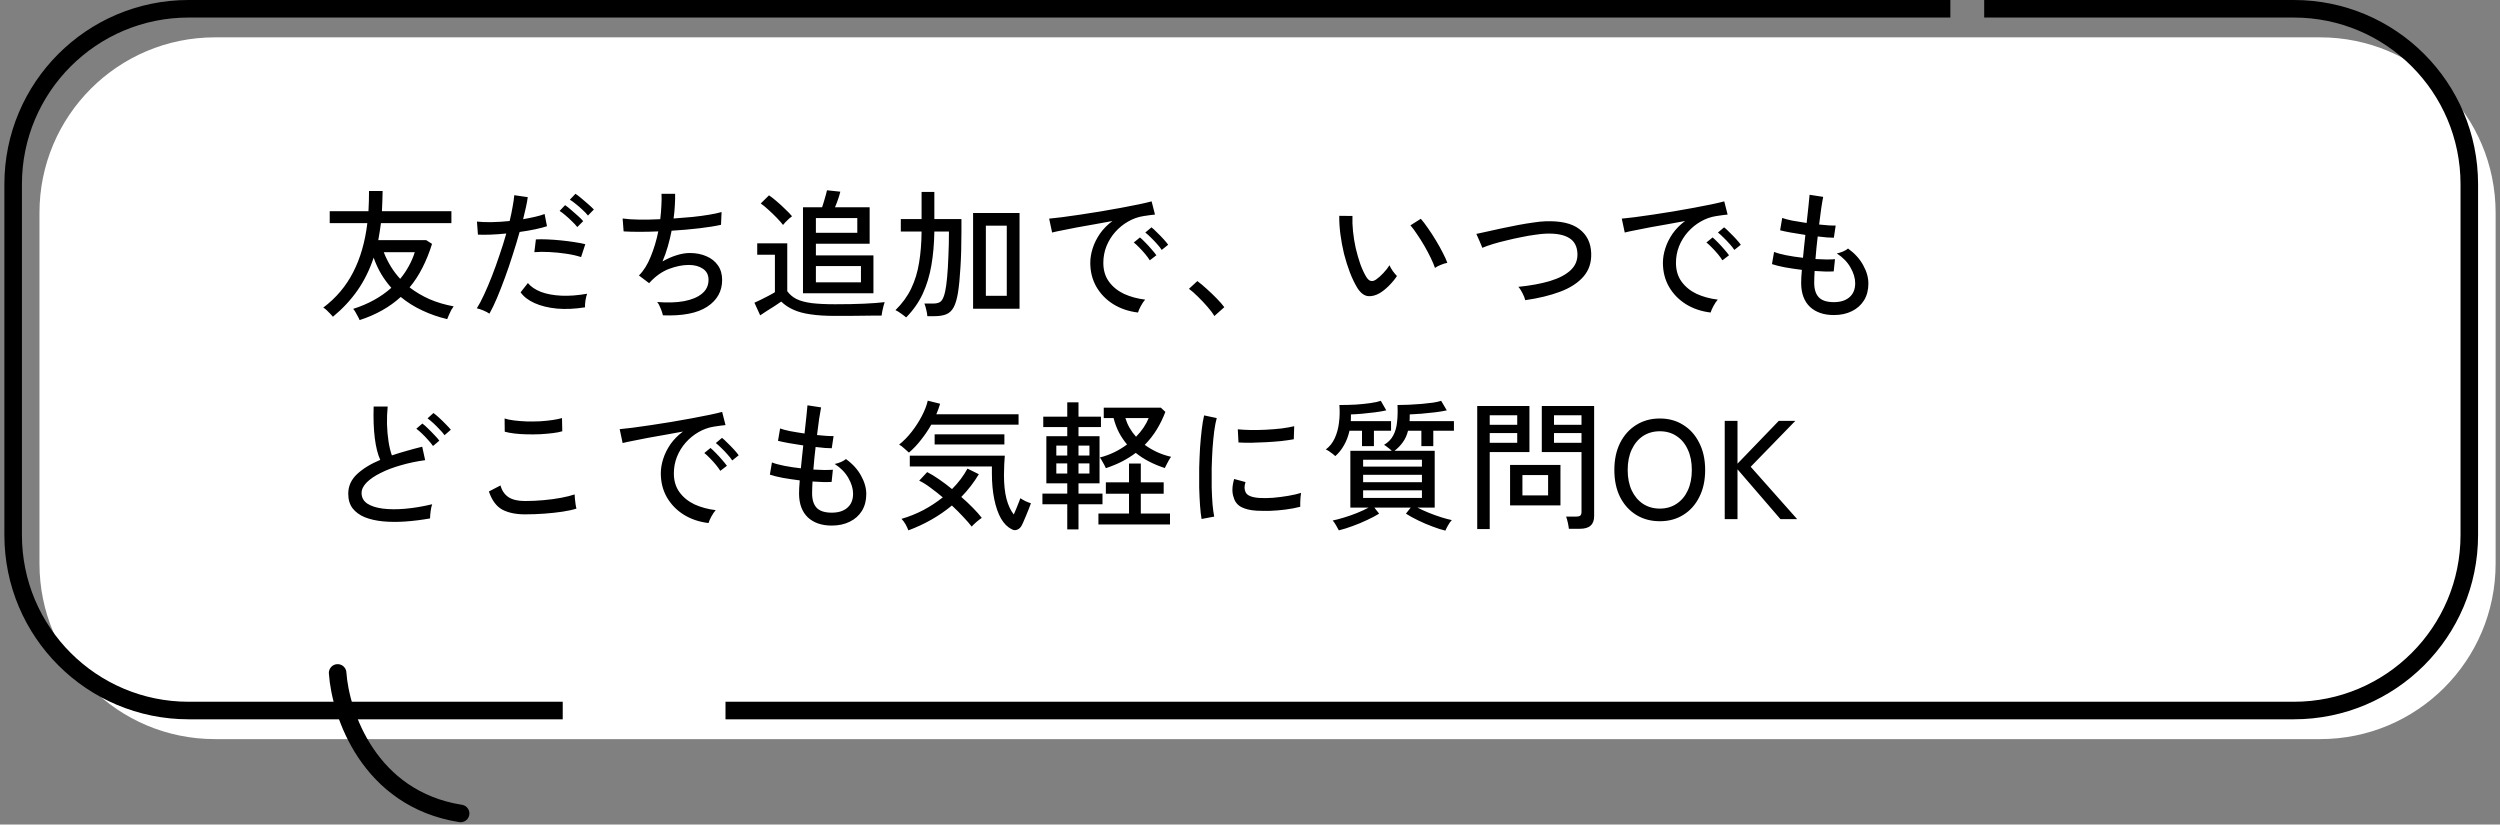 <svg width="285" height="94" viewBox="0 0 285 94" fill="none" xmlns="http://www.w3.org/2000/svg">
<rect x="0" y="0" width="285" height="94" fill="#808080" stroke="none"/>
<path d="M284.5 64.258V24.258C284.5 13.212 275.546 4.258 264.5 4.258H229.198H225.34H24.5C13.454 4.258 4.5 13.212 4.5 24.258V64.258C4.5 75.303 13.454 84.258 24.5 84.258H67.151H85.707H264.5C275.546 84.258 284.5 75.303 284.5 64.258Z" fill="white"/>
<path d="M222.34 1H21.5C10.454 1 1.5 9.954 1.5 21V61C1.5 72.046 10.454 81 21.5 81H64.151M226.198 1H261.5C272.546 1 281.5 9.954 281.5 21V61C281.5 72.046 272.546 81 261.5 81H82.707" stroke="black" stroke-width="2"/>
<path d="M38.49 76.712C38.809 81.366 42.059 91.086 52.51 92.734" stroke="black" stroke-width="2" stroke-linecap="round" stroke-linejoin="round"/>
<path d="M40.996 36.492C40.964 36.396 40.9 36.262 40.804 36.092C40.719 35.932 40.628 35.766 40.532 35.596C40.436 35.425 40.345 35.297 40.26 35.212C41.977 34.668 43.428 33.868 44.612 32.812C44.185 32.332 43.801 31.809 43.46 31.244C43.119 30.668 42.831 30.044 42.596 29.372C42.137 30.758 41.524 32.001 40.756 33.1C39.999 34.188 39.065 35.19 37.956 36.108C37.881 36.012 37.775 35.894 37.636 35.756C37.508 35.617 37.369 35.478 37.22 35.34C37.081 35.212 36.959 35.121 36.852 35.068C38.313 33.969 39.449 32.625 40.26 31.036C41.081 29.446 41.62 27.58 41.876 25.436H37.588V24.076H42.004C42.025 23.702 42.041 23.324 42.052 22.94C42.063 22.556 42.068 22.166 42.068 21.772H43.62C43.62 22.166 43.609 22.556 43.588 22.94C43.577 23.324 43.561 23.702 43.54 24.076H51.46V25.436H43.428C43.385 25.766 43.337 26.097 43.284 26.428C43.231 26.748 43.177 27.062 43.124 27.372H48.58L49.252 27.804C48.943 28.796 48.575 29.708 48.148 30.54C47.732 31.361 47.247 32.102 46.692 32.764C47.375 33.286 48.132 33.734 48.964 34.108C49.807 34.47 50.724 34.742 51.716 34.924C51.641 35.02 51.551 35.158 51.444 35.34C51.348 35.532 51.257 35.724 51.172 35.916C51.087 36.108 51.023 36.262 50.98 36.38C49.977 36.145 49.028 35.814 48.132 35.388C47.236 34.972 46.42 34.46 45.684 33.852C45.055 34.428 44.351 34.934 43.572 35.372C42.804 35.809 41.945 36.182 40.996 36.492ZM45.62 31.788C45.993 31.34 46.319 30.86 46.596 30.348C46.884 29.836 47.113 29.302 47.284 28.748H43.748C44.207 29.921 44.831 30.934 45.62 31.788ZM55.796 35.756C55.625 35.638 55.391 35.516 55.092 35.388C54.804 35.27 54.559 35.19 54.356 35.148C54.623 34.732 54.9 34.209 55.188 33.58C55.487 32.94 55.785 32.236 56.084 31.468C56.383 30.7 56.671 29.9 56.948 29.068C57.236 28.236 57.492 27.42 57.716 26.62C57.087 26.684 56.484 26.726 55.908 26.748C55.332 26.769 54.857 26.769 54.484 26.748L54.372 25.26C54.831 25.313 55.385 25.334 56.036 25.324C56.697 25.313 57.385 25.27 58.1 25.196C58.239 24.62 58.351 24.081 58.436 23.58C58.532 23.078 58.596 22.636 58.628 22.252L60.164 22.476C60.121 22.817 60.052 23.201 59.956 23.628C59.86 24.054 59.753 24.508 59.636 24.988C60.127 24.902 60.58 24.812 60.996 24.716C61.423 24.62 61.785 24.513 62.084 24.396L62.356 25.788C62.015 25.905 61.567 26.022 61.012 26.14C60.457 26.257 59.865 26.358 59.236 26.444C59.001 27.286 58.74 28.15 58.452 29.036C58.175 29.921 57.881 30.785 57.572 31.628C57.263 32.47 56.959 33.249 56.66 33.964C56.361 34.668 56.073 35.265 55.796 35.756ZM66.692 35.036C65.54 35.217 64.473 35.265 63.492 35.18C62.511 35.084 61.663 34.876 60.948 34.556C60.233 34.236 59.7 33.825 59.348 33.324L60.18 32.268C60.521 32.684 61.017 33.02 61.668 33.276C62.319 33.521 63.092 33.665 63.988 33.708C64.884 33.75 65.865 33.676 66.932 33.484C66.857 33.686 66.793 33.948 66.74 34.268C66.697 34.577 66.681 34.833 66.692 35.036ZM66.244 29.308C65.764 29.148 65.199 29.02 64.548 28.924C63.908 28.828 63.263 28.764 62.612 28.732C61.972 28.7 61.407 28.705 60.916 28.748L61.092 27.292C61.465 27.27 61.897 27.27 62.388 27.292C62.889 27.313 63.407 27.35 63.94 27.404C64.473 27.457 64.98 27.521 65.46 27.596C65.951 27.67 66.372 27.75 66.724 27.836L66.244 29.308ZM67.028 24.572C66.868 24.369 66.665 24.156 66.42 23.932C66.175 23.697 65.924 23.478 65.668 23.276C65.412 23.062 65.177 22.892 64.964 22.764L65.604 22.092C65.785 22.209 66.009 22.38 66.276 22.604C66.553 22.828 66.82 23.057 67.076 23.292C67.343 23.526 67.551 23.724 67.7 23.884L67.028 24.572ZM65.812 25.884C65.652 25.681 65.449 25.462 65.204 25.228C64.969 24.993 64.724 24.769 64.468 24.556C64.223 24.342 63.999 24.172 63.796 24.044L64.42 23.388C64.601 23.505 64.825 23.681 65.092 23.916C65.359 24.14 65.62 24.369 65.876 24.604C66.143 24.838 66.345 25.041 66.484 25.212L65.812 25.884ZM75.572 35.948C75.529 35.734 75.444 35.473 75.316 35.164C75.199 34.854 75.065 34.609 74.916 34.428C76.089 34.524 77.113 34.492 77.988 34.332C78.873 34.161 79.556 33.873 80.036 33.468C80.527 33.062 80.772 32.54 80.772 31.9C80.772 31.345 80.559 30.924 80.132 30.636C79.705 30.348 79.172 30.204 78.532 30.204C77.817 30.204 77.065 30.353 76.276 30.652C75.487 30.95 74.756 31.462 74.084 32.188L74.02 32.268L74.004 32.284L72.836 31.404C73.369 30.881 73.817 30.166 74.18 29.26C74.553 28.353 74.841 27.393 75.044 26.38C73.508 26.444 72.191 26.444 71.092 26.38L70.98 24.908C71.481 24.982 72.111 25.025 72.868 25.036C73.625 25.046 74.425 25.03 75.268 24.988C75.332 24.465 75.375 23.958 75.396 23.468C75.428 22.977 75.433 22.518 75.412 22.092H76.964C76.975 22.486 76.964 22.924 76.932 23.404C76.911 23.873 76.863 24.374 76.788 24.908C77.535 24.854 78.255 24.796 78.948 24.732C79.652 24.657 80.287 24.572 80.852 24.476C81.428 24.38 81.897 24.278 82.26 24.172L82.196 25.628C81.535 25.777 80.703 25.91 79.7 26.028C78.697 26.145 77.652 26.236 76.564 26.3C76.447 26.897 76.303 27.494 76.132 28.092C75.961 28.689 75.759 29.26 75.524 29.804C76.068 29.494 76.601 29.26 77.124 29.1C77.647 28.929 78.153 28.844 78.644 28.844C79.348 28.844 79.977 28.966 80.532 29.212C81.087 29.446 81.524 29.793 81.844 30.252C82.164 30.71 82.324 31.265 82.324 31.916C82.324 33.206 81.753 34.225 80.612 34.972C79.481 35.708 77.801 36.033 75.572 35.948ZM91.54 33.436V23.628H93.716C93.812 23.361 93.913 23.036 94.02 22.652C94.137 22.268 94.223 21.948 94.276 21.692L95.796 21.852C95.743 22.086 95.657 22.374 95.54 22.716C95.423 23.057 95.305 23.361 95.188 23.628H99.14V27.788H93.012V29.116H99.572V33.436H91.54ZM95.204 36.012C94.105 36.012 93.172 35.953 92.404 35.836C91.636 35.729 90.985 35.553 90.452 35.308C89.919 35.073 89.455 34.764 89.06 34.38C88.879 34.508 88.633 34.673 88.324 34.876C88.025 35.068 87.721 35.26 87.412 35.452C87.113 35.644 86.863 35.809 86.66 35.948L86.004 34.508C86.185 34.433 86.425 34.321 86.724 34.172C87.033 34.022 87.337 33.868 87.636 33.708C87.945 33.548 88.18 33.414 88.34 33.308V29.036H86.324V27.74H89.748V33.196C90.015 33.569 90.367 33.868 90.804 34.092C91.241 34.305 91.817 34.46 92.532 34.556C93.247 34.641 94.137 34.684 95.204 34.684C96.495 34.684 97.599 34.662 98.516 34.62C99.444 34.577 100.223 34.518 100.852 34.444C100.82 34.518 100.777 34.657 100.724 34.86C100.671 35.062 100.623 35.27 100.58 35.484C100.537 35.697 100.511 35.862 100.5 35.98C100.233 35.98 99.887 35.98 99.46 35.98C99.044 35.99 98.591 35.996 98.1 35.996C97.609 36.006 97.113 36.012 96.612 36.012C96.111 36.012 95.641 36.012 95.204 36.012ZM93.012 32.188H98.148V30.332H93.012V32.188ZM93.012 26.54H97.732V24.86H93.012V26.54ZM89.268 25.644C89.087 25.409 88.847 25.137 88.548 24.828C88.249 24.518 87.94 24.22 87.62 23.932C87.3 23.633 87.001 23.388 86.724 23.196L87.668 22.268C87.924 22.438 88.217 22.668 88.548 22.956C88.889 23.244 89.215 23.542 89.524 23.852C89.844 24.15 90.1 24.417 90.292 24.652C90.217 24.705 90.105 24.796 89.956 24.924C89.817 25.052 89.679 25.185 89.54 25.324C89.412 25.462 89.321 25.569 89.268 25.644ZM110.932 35.196V24.284H116.228V35.196H110.932ZM103.3 36.188C103.183 36.081 102.996 35.937 102.74 35.756C102.495 35.574 102.276 35.441 102.084 35.356C102.863 34.588 103.46 33.766 103.876 32.892C104.303 32.006 104.601 31.03 104.772 29.964C104.953 28.897 105.049 27.708 105.06 26.396H102.692V24.972H105.06V21.884H106.516V24.972H109.604C109.604 24.982 109.604 25.025 109.604 25.1C109.604 25.238 109.604 25.441 109.604 25.708C109.615 25.964 109.615 26.188 109.604 26.38C109.604 27.937 109.567 29.297 109.492 30.46C109.428 31.612 109.332 32.593 109.204 33.404C109.087 34.097 108.927 34.636 108.724 35.02C108.521 35.404 108.244 35.67 107.892 35.82C107.54 35.969 107.081 36.044 106.516 36.044H105.716C105.705 35.83 105.663 35.58 105.588 35.292C105.524 35.004 105.455 34.774 105.38 34.604H106.404C106.82 34.604 107.119 34.508 107.3 34.316C107.481 34.124 107.631 33.761 107.748 33.228C107.833 32.844 107.908 32.305 107.972 31.612C108.036 30.918 108.084 30.124 108.116 29.228C108.159 28.332 108.18 27.388 108.18 26.396H106.516C106.495 27.772 106.383 29.052 106.18 30.236C105.977 31.42 105.647 32.508 105.188 33.5C104.729 34.481 104.1 35.377 103.3 36.188ZM112.388 33.724H114.772V25.724H112.388V33.724ZM129.732 35.628C128.665 35.5 127.721 35.18 126.9 34.668C126.089 34.156 125.449 33.494 124.98 32.684C124.521 31.873 124.292 30.966 124.292 29.964C124.292 29.43 124.383 28.881 124.564 28.316C124.745 27.74 125.023 27.18 125.396 26.636C125.78 26.092 126.255 25.612 126.82 25.196C126.159 25.313 125.487 25.436 124.804 25.564C124.121 25.681 123.46 25.798 122.82 25.916C122.191 26.033 121.625 26.145 121.124 26.252C120.623 26.348 120.228 26.433 119.94 26.508L119.604 24.924C119.956 24.892 120.436 24.838 121.044 24.764C121.652 24.689 122.335 24.593 123.092 24.476C123.849 24.358 124.633 24.236 125.444 24.108C126.255 23.969 127.039 23.83 127.796 23.692C128.553 23.553 129.236 23.42 129.844 23.292C130.452 23.164 130.932 23.052 131.284 22.956L131.668 24.46C131.529 24.47 131.343 24.492 131.108 24.524C130.884 24.556 130.628 24.593 130.34 24.636C129.732 24.732 129.151 24.94 128.596 25.26C128.052 25.569 127.567 25.964 127.14 26.444C126.713 26.924 126.377 27.468 126.132 28.076C125.897 28.673 125.78 29.302 125.78 29.964C125.78 30.806 125.993 31.521 126.42 32.108C126.847 32.694 127.417 33.158 128.132 33.5C128.857 33.83 129.663 34.049 130.548 34.156C130.377 34.348 130.212 34.593 130.052 34.892C129.892 35.19 129.785 35.436 129.732 35.628ZM132.436 28.492C132.297 28.278 132.116 28.049 131.892 27.804C131.668 27.548 131.439 27.308 131.204 27.084C130.969 26.849 130.756 26.657 130.564 26.508L131.268 25.916C131.439 26.044 131.647 26.236 131.892 26.492C132.148 26.737 132.393 26.988 132.628 27.244C132.863 27.5 133.044 27.718 133.172 27.9L132.436 28.492ZM131.076 29.676C130.937 29.452 130.761 29.212 130.548 28.956C130.335 28.7 130.111 28.454 129.876 28.22C129.652 27.985 129.444 27.793 129.252 27.644L129.956 27.068C130.127 27.206 130.335 27.404 130.58 27.66C130.825 27.905 131.06 28.161 131.284 28.428C131.519 28.694 131.7 28.918 131.828 29.1L131.076 29.676ZM138.436 36.028C138.244 35.697 137.977 35.34 137.636 34.956C137.295 34.561 136.937 34.182 136.564 33.82C136.191 33.446 135.849 33.148 135.54 32.924L136.5 32.044C136.82 32.278 137.177 32.577 137.572 32.94C137.977 33.302 138.361 33.67 138.724 34.044C139.087 34.417 139.369 34.742 139.572 35.02L138.436 36.028ZM157.284 33.42C156.825 33.686 156.377 33.798 155.94 33.756C155.503 33.702 155.103 33.393 154.74 32.828C154.431 32.316 154.148 31.729 153.892 31.068C153.636 30.396 153.412 29.686 153.22 28.94C153.039 28.182 152.9 27.436 152.804 26.7C152.708 25.953 152.665 25.254 152.676 24.604L154.18 24.62C154.159 25.164 154.18 25.75 154.244 26.38C154.308 27.009 154.409 27.638 154.548 28.268C154.697 28.897 154.868 29.494 155.06 30.06C155.263 30.625 155.487 31.116 155.732 31.532C155.913 31.83 156.1 31.996 156.292 32.028C156.484 32.06 156.676 32.006 156.868 31.868C157.135 31.686 157.412 31.441 157.7 31.132C157.999 30.812 158.233 30.513 158.404 30.236C158.479 30.428 158.601 30.646 158.772 30.892C158.953 31.137 159.113 31.329 159.252 31.468C159.017 31.83 158.713 32.198 158.34 32.572C157.977 32.934 157.625 33.217 157.284 33.42ZM163.588 30.54C163.492 30.252 163.337 29.884 163.124 29.436C162.911 28.988 162.665 28.524 162.388 28.044C162.111 27.564 161.828 27.116 161.54 26.7C161.263 26.273 161.012 25.937 160.788 25.692L161.972 24.94C162.217 25.217 162.489 25.574 162.788 26.012C163.097 26.449 163.401 26.918 163.7 27.42C163.999 27.91 164.26 28.38 164.484 28.828C164.719 29.276 164.889 29.654 164.996 29.964C164.751 30.006 164.495 30.086 164.228 30.204C163.961 30.31 163.748 30.422 163.588 30.54ZM173.876 34.22C173.833 34.006 173.732 33.745 173.572 33.436C173.412 33.116 173.252 32.87 173.092 32.7C174.468 32.561 175.663 32.342 176.676 32.044C177.7 31.734 178.489 31.324 179.044 30.812C179.599 30.289 179.86 29.654 179.828 28.908C179.796 28.086 179.481 27.494 178.884 27.132C178.287 26.758 177.401 26.593 176.228 26.636C175.897 26.646 175.487 26.689 174.996 26.764C174.505 26.828 173.983 26.918 173.428 27.036C172.873 27.142 172.319 27.265 171.764 27.404C171.209 27.532 170.687 27.67 170.196 27.82C169.716 27.969 169.311 28.113 168.98 28.252C168.98 28.23 168.948 28.145 168.884 27.996C168.82 27.836 168.745 27.66 168.66 27.468C168.575 27.265 168.495 27.084 168.42 26.924C168.356 26.764 168.313 26.678 168.292 26.668C168.623 26.593 169.039 26.502 169.54 26.396C170.052 26.278 170.607 26.156 171.204 26.028C171.812 25.9 172.42 25.777 173.028 25.66C173.647 25.542 174.228 25.446 174.772 25.372C175.316 25.286 175.785 25.238 176.18 25.228C177.897 25.164 179.183 25.457 180.036 26.108C180.9 26.758 181.353 27.67 181.396 28.844C181.439 29.921 181.14 30.822 180.5 31.548C179.871 32.262 178.985 32.833 177.844 33.26C176.703 33.686 175.38 34.006 173.876 34.22ZM195.012 35.628C193.945 35.5 193.001 35.18 192.18 34.668C191.369 34.156 190.729 33.494 190.26 32.684C189.801 31.873 189.572 30.966 189.572 29.964C189.572 29.43 189.663 28.881 189.844 28.316C190.025 27.74 190.303 27.18 190.676 26.636C191.06 26.092 191.535 25.612 192.1 25.196C191.439 25.313 190.767 25.436 190.084 25.564C189.401 25.681 188.74 25.798 188.1 25.916C187.471 26.033 186.905 26.145 186.404 26.252C185.903 26.348 185.508 26.433 185.22 26.508L184.884 24.924C185.236 24.892 185.716 24.838 186.324 24.764C186.932 24.689 187.615 24.593 188.372 24.476C189.129 24.358 189.913 24.236 190.724 24.108C191.535 23.969 192.319 23.83 193.076 23.692C193.833 23.553 194.516 23.42 195.124 23.292C195.732 23.164 196.212 23.052 196.564 22.956L196.948 24.46C196.809 24.47 196.623 24.492 196.388 24.524C196.164 24.556 195.908 24.593 195.62 24.636C195.012 24.732 194.431 24.94 193.876 25.26C193.332 25.569 192.847 25.964 192.42 26.444C191.993 26.924 191.657 27.468 191.412 28.076C191.177 28.673 191.06 29.302 191.06 29.964C191.06 30.806 191.273 31.521 191.7 32.108C192.127 32.694 192.697 33.158 193.412 33.5C194.137 33.83 194.943 34.049 195.828 34.156C195.657 34.348 195.492 34.593 195.332 34.892C195.172 35.19 195.065 35.436 195.012 35.628ZM197.716 28.492C197.577 28.278 197.396 28.049 197.172 27.804C196.948 27.548 196.719 27.308 196.484 27.084C196.249 26.849 196.036 26.657 195.844 26.508L196.548 25.916C196.719 26.044 196.927 26.236 197.172 26.492C197.428 26.737 197.673 26.988 197.908 27.244C198.143 27.5 198.324 27.718 198.452 27.9L197.716 28.492ZM196.356 29.676C196.217 29.452 196.041 29.212 195.828 28.956C195.615 28.7 195.391 28.454 195.156 28.22C194.932 27.985 194.724 27.793 194.532 27.644L195.236 27.068C195.407 27.206 195.615 27.404 195.86 27.66C196.105 27.905 196.34 28.161 196.564 28.428C196.799 28.694 196.98 28.918 197.108 29.1L196.356 29.676ZM209.06 35.916C207.919 35.916 207.012 35.606 206.34 34.988C205.679 34.358 205.343 33.462 205.332 32.3C205.332 32.118 205.337 31.9 205.348 31.644C205.369 31.377 205.391 31.084 205.412 30.764C204.729 30.678 204.084 30.582 203.476 30.476C202.868 30.358 202.377 30.236 202.004 30.108L202.244 28.716C202.575 28.854 203.039 28.982 203.636 29.1C204.233 29.217 204.868 29.313 205.54 29.388C205.583 28.982 205.625 28.556 205.668 28.108C205.721 27.66 205.769 27.217 205.812 26.78C205.225 26.694 204.665 26.604 204.132 26.508C203.609 26.412 203.209 26.326 202.932 26.252L203.172 24.844C203.417 24.94 203.796 25.041 204.308 25.148C204.82 25.244 205.369 25.334 205.956 25.42C206.041 24.726 206.111 24.092 206.164 23.516C206.228 22.94 206.271 22.502 206.292 22.204L207.844 22.444C207.78 22.753 207.705 23.19 207.62 23.756C207.545 24.31 207.465 24.924 207.38 25.596C207.775 25.638 208.137 25.67 208.468 25.692C208.799 25.713 209.065 25.718 209.268 25.708L209.06 27.1C208.857 27.1 208.596 27.089 208.276 27.068C207.956 27.036 207.604 26.998 207.22 26.956C207.177 27.382 207.129 27.814 207.076 28.252C207.033 28.689 206.996 29.116 206.964 29.532C207.412 29.553 207.828 29.569 208.212 29.58C208.607 29.58 208.932 29.569 209.188 29.548L209.044 30.94C208.425 30.972 207.7 30.956 206.868 30.892C206.836 31.414 206.82 31.862 206.82 32.236C206.82 32.972 206.996 33.526 207.348 33.9C207.7 34.262 208.271 34.444 209.06 34.444C209.817 34.444 210.409 34.257 210.836 33.884C211.273 33.51 211.492 32.977 211.492 32.284C211.492 31.718 211.316 31.126 210.964 30.508C210.612 29.878 210.089 29.34 209.396 28.892C209.62 28.849 209.86 28.774 210.116 28.668C210.372 28.55 210.559 28.438 210.676 28.332C211.444 28.886 212.02 29.521 212.404 30.236C212.799 30.94 212.996 31.638 212.996 32.332C212.996 33.057 212.831 33.692 212.5 34.236C212.169 34.769 211.711 35.18 211.124 35.468C210.537 35.766 209.849 35.916 209.06 35.916ZM49.028 59.1C48.068 59.27 47.129 59.388 46.212 59.452C45.305 59.516 44.457 59.51 43.668 59.436C42.889 59.361 42.201 59.206 41.604 58.972C41.007 58.726 40.537 58.385 40.196 57.948C39.865 57.51 39.7 56.956 39.7 56.284C39.7 55.43 40.031 54.689 40.692 54.06C41.364 53.43 42.249 52.886 43.348 52.428C43.06 51.788 42.852 50.956 42.724 49.932C42.596 48.897 42.553 47.702 42.596 46.348H44.196C44.132 46.977 44.105 47.644 44.116 48.348C44.137 49.041 44.196 49.702 44.292 50.332C44.388 50.95 44.516 51.478 44.676 51.916C45.209 51.734 45.764 51.564 46.34 51.404C46.927 51.233 47.524 51.073 48.132 50.924L48.468 52.46C47.508 52.588 46.591 52.78 45.716 53.036C44.841 53.281 44.068 53.574 43.396 53.916C42.724 54.246 42.191 54.609 41.796 55.004C41.412 55.398 41.22 55.798 41.22 56.204C41.22 56.705 41.433 57.105 41.86 57.404C42.297 57.692 42.889 57.884 43.636 57.98C44.393 58.076 45.252 58.081 46.212 57.996C47.183 57.91 48.201 57.74 49.268 57.484C49.193 57.686 49.135 57.953 49.092 58.284C49.049 58.604 49.028 58.876 49.028 59.1ZM49.364 50.844C49.215 50.63 49.028 50.401 48.804 50.156C48.58 49.9 48.351 49.66 48.116 49.436C47.881 49.212 47.663 49.025 47.46 48.876L48.148 48.284C48.329 48.412 48.543 48.598 48.788 48.844C49.044 49.089 49.289 49.34 49.524 49.596C49.769 49.841 49.956 50.054 50.084 50.236L49.364 50.844ZM50.676 49.612C50.527 49.398 50.335 49.174 50.1 48.94C49.876 48.694 49.641 48.46 49.396 48.236C49.151 48.012 48.932 47.83 48.74 47.692L49.412 47.084C49.593 47.212 49.812 47.393 50.068 47.628C50.324 47.862 50.575 48.108 50.82 48.364C51.065 48.609 51.257 48.817 51.396 48.988L50.676 49.612ZM59.844 58.636C58.799 58.636 57.935 58.454 57.252 58.092C56.58 57.718 56.073 57.03 55.732 56.028L57.06 55.34C57.209 55.916 57.508 56.358 57.956 56.668C58.404 56.966 59.033 57.116 59.844 57.116C60.537 57.116 61.241 57.084 61.956 57.02C62.681 56.956 63.353 56.865 63.972 56.748C64.591 56.63 65.103 56.502 65.508 56.364C65.508 56.47 65.519 56.636 65.54 56.86C65.561 57.084 65.588 57.302 65.62 57.516C65.652 57.729 65.684 57.884 65.716 57.98C65.289 58.118 64.756 58.236 64.116 58.332C63.476 58.428 62.788 58.502 62.052 58.556C61.316 58.609 60.58 58.636 59.844 58.636ZM57.54 49.212L57.524 47.708C57.812 47.804 58.175 47.878 58.612 47.932C59.049 47.985 59.524 48.022 60.036 48.044C60.548 48.054 61.055 48.049 61.556 48.028C62.068 47.996 62.543 47.948 62.98 47.884C63.417 47.82 63.78 47.745 64.068 47.66L64.1 49.164C63.833 49.249 63.481 49.318 63.044 49.372C62.607 49.425 62.132 49.468 61.62 49.5C61.108 49.521 60.596 49.526 60.084 49.516C59.572 49.505 59.092 49.473 58.644 49.42C58.196 49.366 57.828 49.297 57.54 49.212ZM80.772 59.628C79.705 59.5 78.761 59.18 77.94 58.668C77.129 58.156 76.489 57.494 76.02 56.684C75.561 55.873 75.332 54.966 75.332 53.964C75.332 53.43 75.423 52.881 75.604 52.316C75.785 51.74 76.063 51.18 76.436 50.636C76.82 50.092 77.295 49.612 77.86 49.196C77.199 49.313 76.527 49.436 75.844 49.564C75.161 49.681 74.5 49.798 73.86 49.916C73.231 50.033 72.665 50.145 72.164 50.252C71.663 50.348 71.268 50.433 70.98 50.508L70.644 48.924C70.996 48.892 71.476 48.838 72.084 48.764C72.692 48.689 73.375 48.593 74.132 48.476C74.889 48.358 75.673 48.236 76.484 48.108C77.295 47.969 78.079 47.83 78.836 47.692C79.593 47.553 80.276 47.42 80.884 47.292C81.492 47.164 81.972 47.052 82.324 46.956L82.708 48.46C82.569 48.47 82.383 48.492 82.148 48.524C81.924 48.556 81.668 48.593 81.38 48.636C80.772 48.732 80.191 48.94 79.636 49.26C79.092 49.569 78.607 49.964 78.18 50.444C77.753 50.924 77.417 51.468 77.172 52.076C76.937 52.673 76.82 53.302 76.82 53.964C76.82 54.806 77.033 55.521 77.46 56.108C77.887 56.694 78.457 57.158 79.172 57.5C79.897 57.83 80.703 58.049 81.588 58.156C81.417 58.348 81.252 58.593 81.092 58.892C80.932 59.19 80.825 59.436 80.772 59.628ZM83.476 52.492C83.337 52.278 83.156 52.049 82.932 51.804C82.708 51.548 82.479 51.308 82.244 51.084C82.009 50.849 81.796 50.657 81.604 50.508L82.308 49.916C82.479 50.044 82.687 50.236 82.932 50.492C83.188 50.737 83.433 50.988 83.668 51.244C83.903 51.5 84.084 51.718 84.212 51.9L83.476 52.492ZM82.116 53.676C81.977 53.452 81.801 53.212 81.588 52.956C81.375 52.7 81.151 52.454 80.916 52.22C80.692 51.985 80.484 51.793 80.292 51.644L80.996 51.068C81.167 51.206 81.375 51.404 81.62 51.66C81.865 51.905 82.1 52.161 82.324 52.428C82.559 52.694 82.74 52.918 82.868 53.1L82.116 53.676ZM94.82 59.916C93.679 59.916 92.772 59.606 92.1 58.988C91.439 58.358 91.103 57.462 91.092 56.3C91.092 56.118 91.097 55.9 91.108 55.644C91.129 55.377 91.151 55.084 91.172 54.764C90.489 54.678 89.844 54.582 89.236 54.476C88.628 54.358 88.137 54.236 87.764 54.108L88.004 52.716C88.335 52.854 88.799 52.982 89.396 53.1C89.993 53.217 90.628 53.313 91.3 53.388C91.343 52.982 91.385 52.556 91.428 52.108C91.481 51.66 91.529 51.217 91.572 50.78C90.985 50.694 90.425 50.604 89.892 50.508C89.369 50.412 88.969 50.326 88.692 50.252L88.932 48.844C89.177 48.94 89.556 49.041 90.068 49.148C90.58 49.244 91.129 49.334 91.716 49.42C91.801 48.726 91.871 48.092 91.924 47.516C91.988 46.94 92.031 46.502 92.052 46.204L93.604 46.444C93.54 46.753 93.465 47.19 93.38 47.756C93.305 48.31 93.225 48.924 93.14 49.596C93.535 49.638 93.897 49.67 94.228 49.692C94.559 49.713 94.825 49.718 95.028 49.708L94.82 51.1C94.617 51.1 94.356 51.089 94.036 51.068C93.716 51.036 93.364 50.998 92.98 50.956C92.937 51.382 92.889 51.814 92.836 52.252C92.793 52.689 92.756 53.116 92.724 53.532C93.172 53.553 93.588 53.569 93.972 53.58C94.367 53.58 94.692 53.569 94.948 53.548L94.804 54.94C94.185 54.972 93.46 54.956 92.628 54.892C92.596 55.414 92.58 55.862 92.58 56.236C92.58 56.972 92.756 57.526 93.108 57.9C93.46 58.262 94.031 58.444 94.82 58.444C95.577 58.444 96.169 58.257 96.596 57.884C97.033 57.51 97.252 56.977 97.252 56.284C97.252 55.718 97.076 55.126 96.724 54.508C96.372 53.878 95.849 53.34 95.156 52.892C95.38 52.849 95.62 52.774 95.876 52.668C96.132 52.55 96.319 52.438 96.436 52.332C97.204 52.886 97.78 53.521 98.164 54.236C98.559 54.94 98.756 55.638 98.756 56.332C98.756 57.057 98.591 57.692 98.26 58.236C97.929 58.769 97.471 59.18 96.884 59.468C96.297 59.766 95.609 59.916 94.82 59.916ZM115.348 60.332C114.868 60.108 114.457 59.702 114.116 59.116C113.785 58.529 113.529 57.798 113.348 56.924C113.167 56.038 113.076 55.052 113.076 53.964V53.18H103.716V51.948H114.548C114.527 52.193 114.505 52.513 114.484 52.908C114.463 53.302 114.452 53.718 114.452 54.156C114.452 55.222 114.548 56.129 114.74 56.876C114.943 57.622 115.22 58.214 115.572 58.652C115.679 58.406 115.785 58.156 115.892 57.9C115.999 57.644 116.089 57.414 116.164 57.212C116.249 56.998 116.303 56.86 116.324 56.796C116.441 56.881 116.623 56.988 116.868 57.116C117.113 57.233 117.332 57.318 117.524 57.372C117.492 57.489 117.423 57.676 117.316 57.932C117.22 58.188 117.108 58.465 116.98 58.764C116.863 59.052 116.751 59.313 116.644 59.548C116.537 59.793 116.452 59.958 116.388 60.044C116.249 60.236 116.079 60.358 115.876 60.412C115.684 60.465 115.508 60.438 115.348 60.332ZM103.556 60.46C103.471 60.236 103.364 60.006 103.236 59.772C103.108 59.548 102.953 59.34 102.772 59.148C103.625 58.902 104.452 58.572 105.252 58.156C106.052 57.729 106.793 57.244 107.476 56.7C106.996 56.294 106.521 55.921 106.052 55.58C105.593 55.238 105.172 54.977 104.788 54.796L105.7 53.82C106.105 54.022 106.553 54.294 107.044 54.636C107.545 54.977 108.041 55.35 108.532 55.756C109.257 55.03 109.844 54.252 110.292 53.42L111.588 54.06C111.033 54.988 110.367 55.852 109.588 56.652C110.057 57.057 110.495 57.468 110.9 57.884C111.305 58.289 111.647 58.673 111.924 59.036C111.721 59.174 111.513 59.334 111.3 59.516C111.097 59.697 110.921 59.868 110.772 60.028C110.516 59.697 110.191 59.324 109.796 58.908C109.401 58.481 108.975 58.054 108.516 57.628C107.076 58.822 105.423 59.766 103.556 60.46ZM103.62 51.596C103.449 51.436 103.263 51.27 103.06 51.1C102.868 50.918 102.681 50.78 102.5 50.684C103.012 50.278 103.492 49.788 103.94 49.212C104.388 48.636 104.772 48.038 105.092 47.42C105.423 46.79 105.647 46.209 105.764 45.676L107.172 46.028C107.119 46.22 107.055 46.417 106.98 46.62C106.905 46.822 106.825 47.025 106.74 47.228H116.116V48.412H106.164C105.833 48.998 105.449 49.569 105.012 50.124C104.585 50.678 104.121 51.169 103.62 51.596ZM106.548 50.668V49.516H114.5V50.668H106.548ZM121.668 60.348V57.484H118.836V56.268H121.668V55.1H119.284V49.724H121.668V48.684H118.932V47.5H121.668V45.868H122.948V47.5H125.508V48.684H122.948V49.724H125.348V55.1H122.948V56.268H125.684V57.484H122.948V60.348H121.668ZM126.068 53.372C126.036 53.286 125.977 53.164 125.892 53.004C125.807 52.844 125.716 52.684 125.62 52.524C125.535 52.353 125.455 52.23 125.38 52.156C125.967 52.006 126.521 51.804 127.044 51.548C127.567 51.292 128.047 50.998 128.484 50.668C128.132 50.252 127.823 49.793 127.556 49.292C127.3 48.79 127.097 48.246 126.948 47.66H125.828V46.476H132.34L132.852 46.956C132.585 47.66 132.26 48.326 131.876 48.956C131.492 49.585 131.033 50.172 130.5 50.716C130.927 51.025 131.391 51.297 131.892 51.532C132.404 51.766 132.943 51.948 133.508 52.076C133.433 52.161 133.348 52.289 133.252 52.46C133.156 52.63 133.065 52.801 132.98 52.972C132.895 53.132 132.831 53.26 132.788 53.356C131.476 52.929 130.372 52.353 129.476 51.628C129.007 51.98 128.489 52.305 127.924 52.604C127.359 52.892 126.74 53.148 126.068 53.372ZM125.22 59.788V58.54H128.708V56.284H126.068V54.988H128.708V52.844H130.052V54.988H132.66V56.284H130.052V58.54H133.38V59.788H125.22ZM129.508 49.788C130.169 49.116 130.649 48.406 130.948 47.66H128.292C128.527 48.438 128.932 49.148 129.508 49.788ZM120.42 53.98H121.668V52.828H120.42V53.98ZM122.948 53.98H124.196V52.828H122.948V53.98ZM120.42 51.932H121.668V50.796H120.42V51.932ZM122.948 51.932H124.196V50.796H122.948V51.932ZM136.98 59.164C136.905 58.748 136.847 58.236 136.804 57.628C136.761 57.009 136.729 56.337 136.708 55.612C136.697 54.876 136.697 54.118 136.708 53.34C136.729 52.561 136.761 51.798 136.804 51.052C136.857 50.305 136.921 49.617 136.996 48.988C137.071 48.348 137.161 47.804 137.268 47.356L138.708 47.66C138.601 48.044 138.505 48.54 138.42 49.148C138.345 49.745 138.281 50.406 138.228 51.132C138.185 51.846 138.153 52.588 138.132 53.356C138.121 54.113 138.121 54.849 138.132 55.564C138.153 56.268 138.185 56.908 138.228 57.484C138.281 58.06 138.345 58.529 138.42 58.892L136.98 59.164ZM143.268 58.22C142.543 58.177 141.956 58.038 141.508 57.804C141.06 57.558 140.772 57.196 140.644 56.716C140.431 56.161 140.447 55.457 140.692 54.604L141.988 54.956C141.913 55.19 141.876 55.409 141.876 55.612C141.887 55.804 141.929 55.974 142.004 56.124C142.175 56.486 142.687 56.7 143.54 56.764C144.02 56.796 144.553 56.79 145.14 56.748C145.727 56.694 146.303 56.62 146.868 56.524C147.433 56.428 147.919 56.316 148.324 56.188C148.303 56.294 148.281 56.454 148.26 56.668C148.249 56.87 148.239 57.078 148.228 57.292C148.228 57.494 148.228 57.654 148.228 57.772C147.695 57.91 147.129 58.017 146.532 58.092C145.945 58.166 145.369 58.214 144.804 58.236C144.249 58.246 143.737 58.241 143.268 58.22ZM141.188 50.444L141.108 48.94C141.503 48.982 141.983 49.009 142.548 49.02C143.113 49.03 143.705 49.02 144.324 48.988C144.943 48.956 145.535 48.908 146.1 48.844C146.665 48.769 147.145 48.684 147.54 48.588L147.492 50.076C147.076 50.15 146.591 50.22 146.036 50.284C145.481 50.337 144.905 50.38 144.308 50.412C143.711 50.444 143.14 50.465 142.596 50.476C142.052 50.476 141.583 50.465 141.188 50.444ZM164.772 60.492C164.356 60.396 163.871 60.241 163.316 60.028C162.761 59.825 162.212 59.59 161.668 59.324C161.135 59.068 160.671 58.812 160.276 58.556L160.82 57.868H156.676L157.22 58.556C156.847 58.79 156.393 59.03 155.86 59.276C155.327 59.532 154.777 59.761 154.212 59.964C153.647 60.177 153.119 60.342 152.628 60.46C152.564 60.332 152.457 60.14 152.308 59.884C152.169 59.638 152.041 59.457 151.924 59.34C152.287 59.265 152.713 59.153 153.204 59.004C153.705 58.854 154.207 58.678 154.708 58.476C155.209 58.273 155.647 58.07 156.02 57.868H153.94V51.388H158.66C158.543 51.27 158.388 51.142 158.196 51.004C158.015 50.854 157.876 50.758 157.78 50.716C158.26 50.428 158.612 50.065 158.836 49.628C159.071 49.19 159.215 48.678 159.268 48.092C159.332 47.505 159.348 46.865 159.316 46.172C159.711 46.172 160.148 46.161 160.628 46.14C161.119 46.118 161.604 46.086 162.084 46.044C162.564 46.001 162.996 45.953 163.38 45.9C163.775 45.836 164.079 45.766 164.292 45.692L164.932 46.78C164.569 46.865 164.121 46.94 163.588 47.004C163.065 47.068 162.543 47.121 162.02 47.164C161.508 47.206 161.071 47.233 160.708 47.244C160.708 47.382 160.708 47.516 160.708 47.644C160.708 47.772 160.703 47.894 160.692 48.012H165.748V49.1H163.396V50.86H162.036V49.1H160.516C160.388 49.612 160.191 50.049 159.924 50.412C159.668 50.774 159.353 51.1 158.98 51.388H163.556V57.868H161.588C161.961 58.06 162.383 58.252 162.852 58.444C163.321 58.636 163.791 58.806 164.26 58.956C164.729 59.105 165.145 59.217 165.508 59.292C165.433 59.366 165.343 59.478 165.236 59.628C165.14 59.788 165.049 59.942 164.964 60.092C164.879 60.252 164.815 60.385 164.772 60.492ZM152.228 51.996C152.164 51.932 152.063 51.846 151.924 51.74C151.796 51.633 151.657 51.532 151.508 51.436C151.359 51.34 151.236 51.276 151.14 51.244C151.588 50.902 151.929 50.47 152.164 49.948C152.409 49.414 152.569 48.828 152.644 48.188C152.729 47.537 152.745 46.865 152.692 46.172C153.311 46.172 153.929 46.156 154.548 46.124C155.177 46.081 155.748 46.022 156.26 45.948C156.772 45.873 157.156 45.788 157.412 45.692L158.036 46.78C157.673 46.865 157.247 46.94 156.756 47.004C156.265 47.068 155.775 47.121 155.284 47.164C154.804 47.206 154.377 47.233 154.004 47.244C154.004 47.372 154.004 47.5 154.004 47.628C154.004 47.756 153.999 47.884 153.988 48.012H158.58V49.1H156.628V50.86H155.268V49.1H153.844C153.705 49.718 153.497 50.268 153.22 50.748C152.953 51.228 152.623 51.644 152.228 51.996ZM155.396 56.764H162.1V55.9H155.396V56.764ZM155.396 54.972H162.1V54.124H155.396V54.972ZM155.396 53.196H162.1V52.412H155.396V53.196ZM178.852 60.284C178.831 60.081 178.788 59.836 178.724 59.548C178.66 59.26 178.596 59.041 178.532 58.892H179.684C179.908 58.892 180.063 58.854 180.148 58.78C180.244 58.694 180.292 58.556 180.292 58.364V51.532H175.764V46.284H181.732V58.828C181.732 59.318 181.599 59.681 181.332 59.916C181.076 60.161 180.655 60.284 180.068 60.284H178.852ZM168.404 60.316V46.284H174.356V51.532H169.828V60.316H168.404ZM172.148 57.612V53.004H177.892V57.612H172.148ZM173.556 56.476H176.484V54.156H173.556V56.476ZM169.828 50.476H172.964V49.372H169.828V50.476ZM177.156 50.476H180.292V49.372H177.156V50.476ZM169.828 48.428H172.964V47.34H169.828V48.428ZM177.156 48.428H180.292V47.34H177.156V48.428ZM189.22 59.42C188.207 59.42 187.311 59.18 186.532 58.7C185.753 58.22 185.14 57.542 184.692 56.668C184.255 55.793 184.036 54.764 184.036 53.58C184.036 52.396 184.255 51.366 184.692 50.492C185.14 49.606 185.753 48.924 186.532 48.444C187.311 47.953 188.207 47.708 189.22 47.708C190.233 47.708 191.124 47.953 191.892 48.444C192.671 48.924 193.279 49.606 193.716 50.492C194.164 51.366 194.388 52.396 194.388 53.58C194.388 54.764 194.164 55.793 193.716 56.668C193.279 57.542 192.671 58.22 191.892 58.7C191.124 59.18 190.233 59.42 189.22 59.42ZM189.22 57.98C189.945 57.98 190.58 57.798 191.124 57.436C191.679 57.073 192.105 56.566 192.404 55.916C192.713 55.254 192.868 54.476 192.868 53.58C192.868 52.673 192.713 51.894 192.404 51.244C192.105 50.582 191.679 50.07 191.124 49.708C190.58 49.345 189.945 49.164 189.22 49.164C188.495 49.164 187.855 49.345 187.3 49.708C186.756 50.07 186.329 50.582 186.02 51.244C185.711 51.894 185.556 52.673 185.556 53.58C185.556 54.476 185.711 55.254 186.02 55.916C186.329 56.566 186.756 57.073 187.3 57.436C187.855 57.798 188.495 57.98 189.22 57.98ZM196.619 59.18V47.98H198.075V52.86L202.779 47.98H204.667L199.579 53.212L204.875 59.18H202.971L198.075 53.5V59.18H196.619Z" fill="black"/>
</svg>
